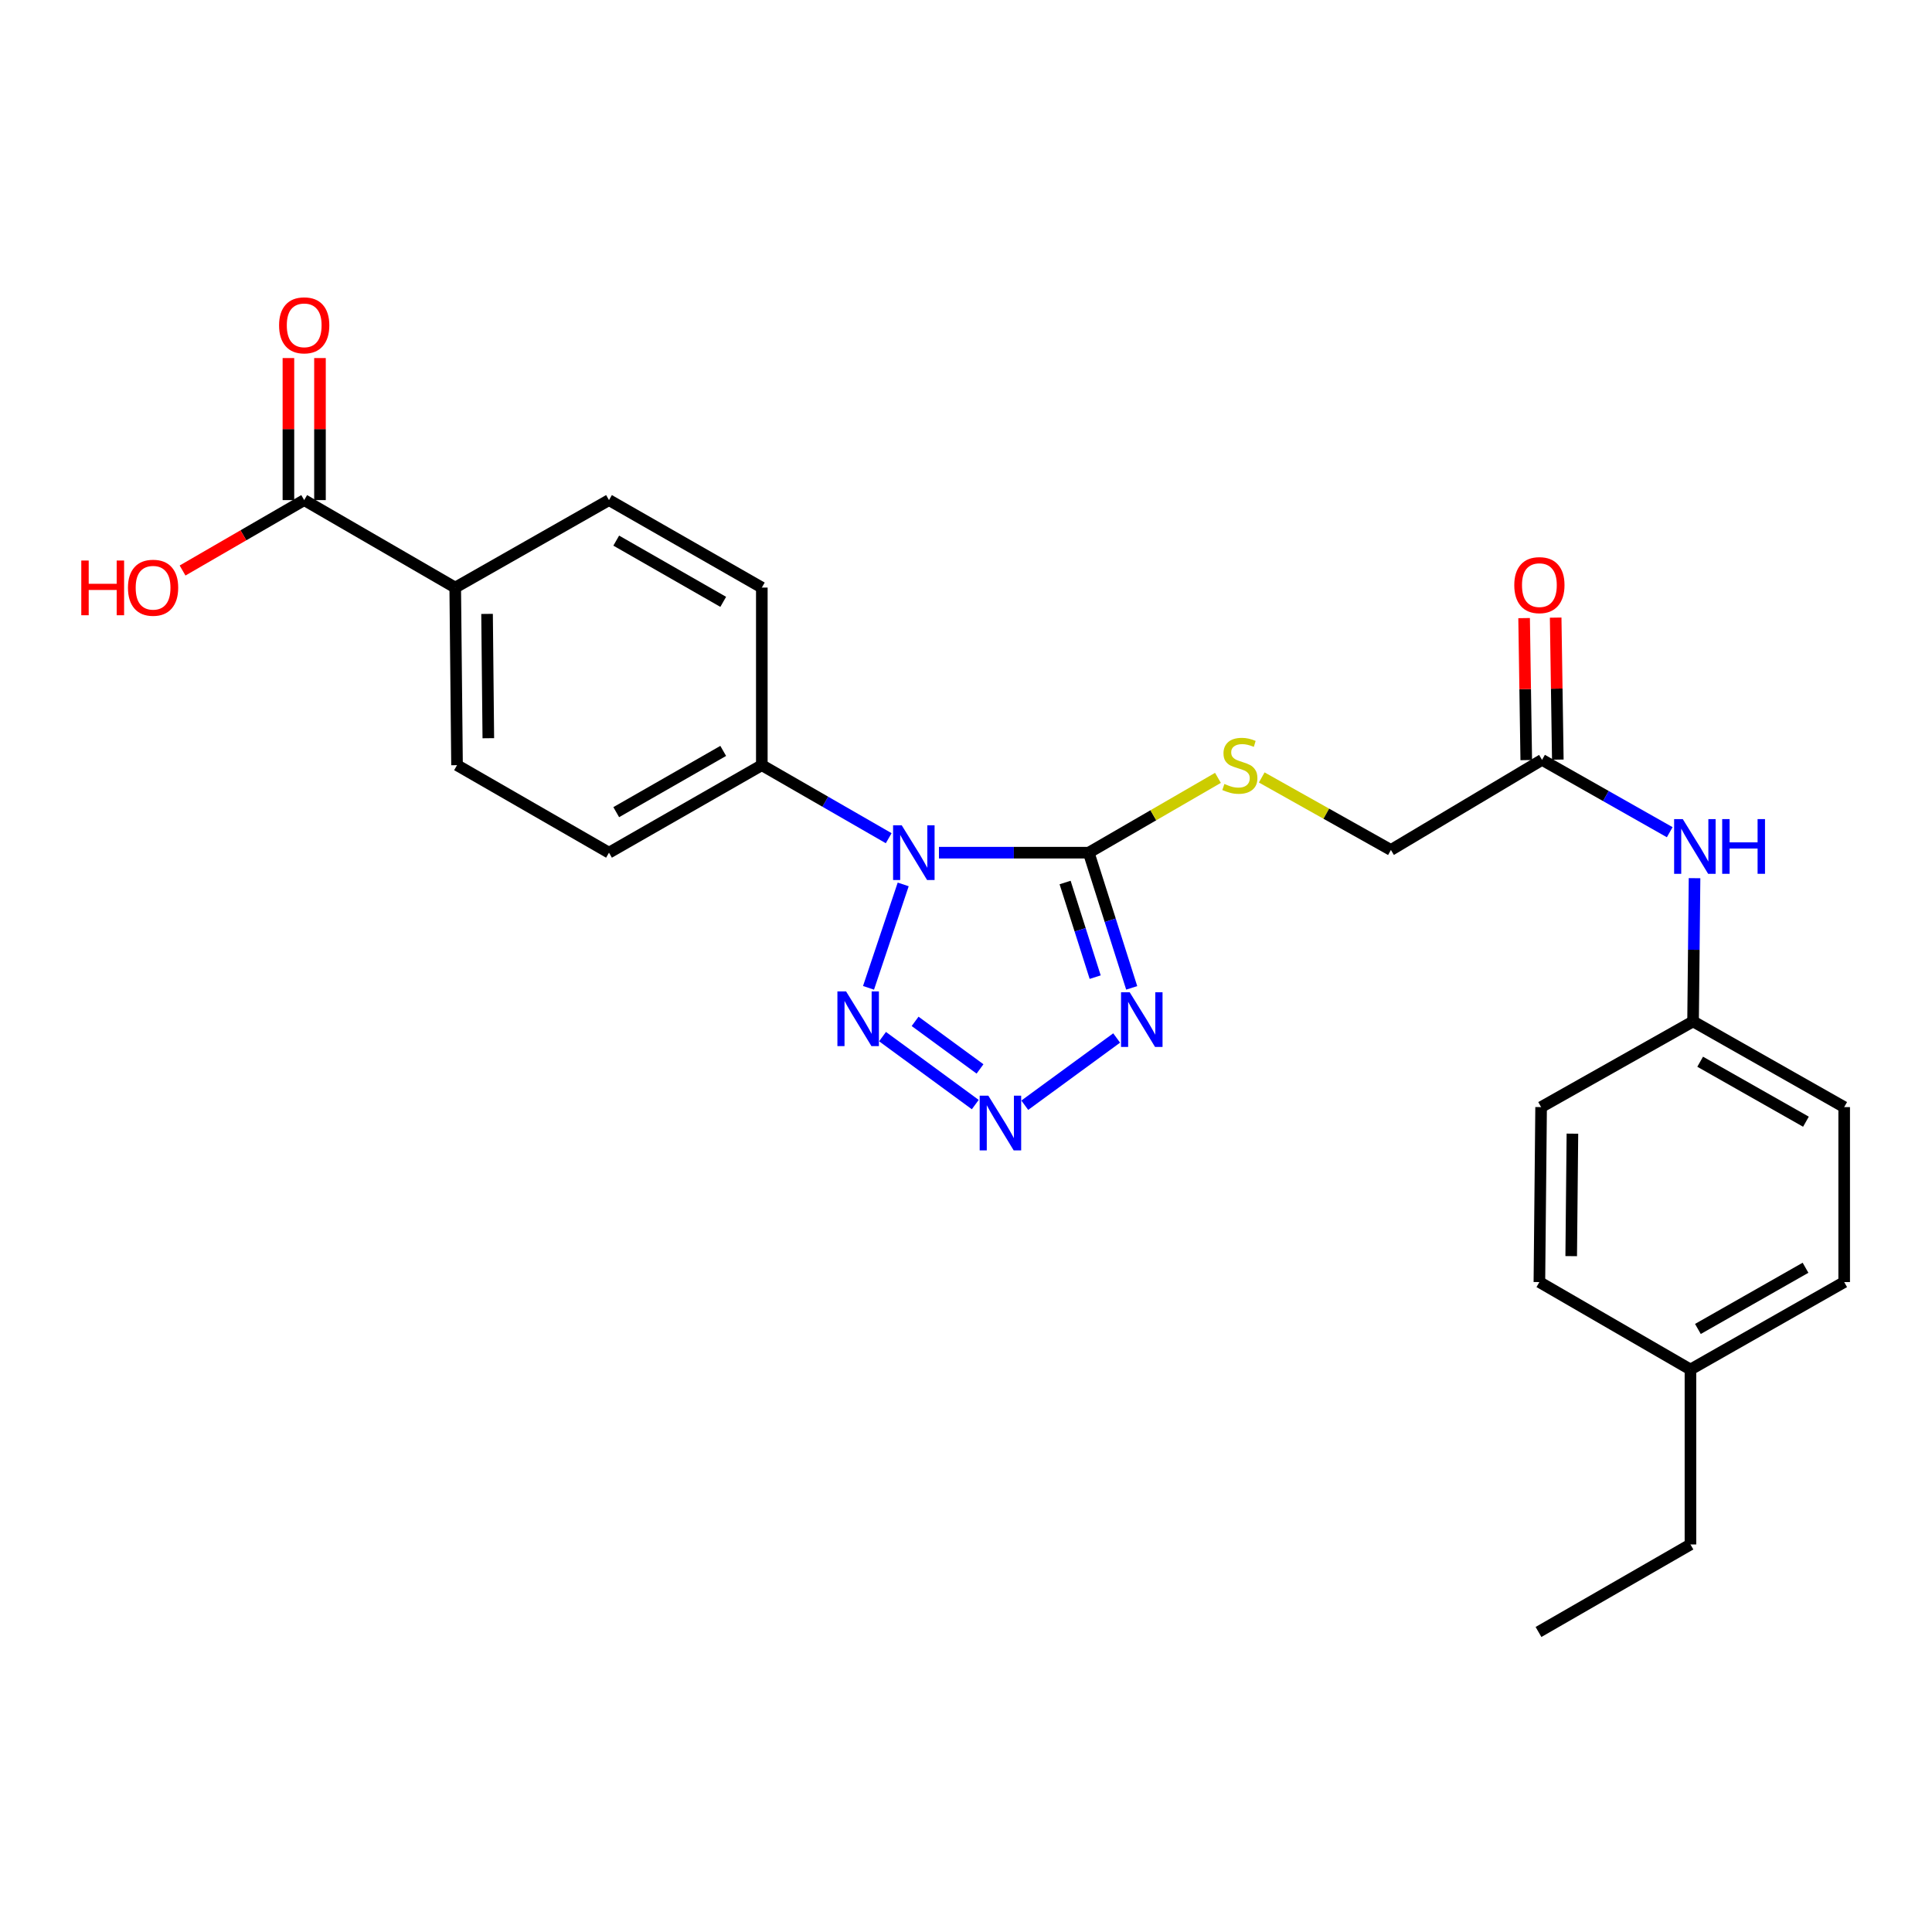 <?xml version='1.0' encoding='iso-8859-1'?>
<svg version='1.1' baseProfile='full'
              xmlns='http://www.w3.org/2000/svg'
                      xmlns:rdkit='http://www.rdkit.org/xml'
                      xmlns:xlink='http://www.w3.org/1999/xlink'
                  xml:space='preserve'
width='1000px' height='1000px' viewBox='0 0 1000 1000'>
<!-- END OF HEADER -->
<rect style='opacity:1.0;fill:#FFFFFF;stroke:none' width='1000' height='1000' x='0' y='0'> </rect>
<path class='bond-0' d='M 486.002,441.343 L 524.767,441.343' style='fill:none;fill-rule:evenodd;stroke:#0000FF;stroke-width:6px;stroke-linecap:butt;stroke-linejoin:miter;stroke-opacity:1' />
<path class='bond-0' d='M 524.767,441.343 L 563.532,441.343' style='fill:none;fill-rule:evenodd;stroke:#000000;stroke-width:6px;stroke-linecap:butt;stroke-linejoin:miter;stroke-opacity:1' />
<path class='bond-3' d='M 467.492,457.769 L 449.544,511.309' style='fill:none;fill-rule:evenodd;stroke:#0000FF;stroke-width:6px;stroke-linecap:butt;stroke-linejoin:miter;stroke-opacity:1' />
<path class='bond-5' d='M 459.989,433.854 L 427.154,414.954' style='fill:none;fill-rule:evenodd;stroke:#0000FF;stroke-width:6px;stroke-linecap:butt;stroke-linejoin:miter;stroke-opacity:1' />
<path class='bond-5' d='M 427.154,414.954 L 394.318,396.053' style='fill:none;fill-rule:evenodd;stroke:#000000;stroke-width:6px;stroke-linecap:butt;stroke-linejoin:miter;stroke-opacity:1' />
<path class='bond-1' d='M 563.532,441.343 L 574.65,476.332' style='fill:none;fill-rule:evenodd;stroke:#000000;stroke-width:6px;stroke-linecap:butt;stroke-linejoin:miter;stroke-opacity:1' />
<path class='bond-1' d='M 574.65,476.332 L 585.767,511.32' style='fill:none;fill-rule:evenodd;stroke:#0000FF;stroke-width:6px;stroke-linecap:butt;stroke-linejoin:miter;stroke-opacity:1' />
<path class='bond-1' d='M 551.297,456.787 L 559.08,481.279' style='fill:none;fill-rule:evenodd;stroke:#000000;stroke-width:6px;stroke-linecap:butt;stroke-linejoin:miter;stroke-opacity:1' />
<path class='bond-1' d='M 559.08,481.279 L 566.862,505.771' style='fill:none;fill-rule:evenodd;stroke:#0000FF;stroke-width:6px;stroke-linecap:butt;stroke-linejoin:miter;stroke-opacity:1' />
<path class='bond-4' d='M 563.532,441.343 L 596.971,421.981' style='fill:none;fill-rule:evenodd;stroke:#000000;stroke-width:6px;stroke-linecap:butt;stroke-linejoin:miter;stroke-opacity:1' />
<path class='bond-4' d='M 596.971,421.981 L 630.409,402.619' style='fill:none;fill-rule:evenodd;stroke:#CCCC00;stroke-width:6px;stroke-linecap:butt;stroke-linejoin:miter;stroke-opacity:1' />
<path class='bond-26' d='M 577.98,537.262 L 530.419,572.057' style='fill:none;fill-rule:evenodd;stroke:#0000FF;stroke-width:6px;stroke-linecap:butt;stroke-linejoin:miter;stroke-opacity:1' />
<path class='bond-2' d='M 504.793,571.731 L 456.801,536.552' style='fill:none;fill-rule:evenodd;stroke:#0000FF;stroke-width:6px;stroke-linecap:butt;stroke-linejoin:miter;stroke-opacity:1' />
<path class='bond-2' d='M 507.253,553.278 L 473.658,528.653' style='fill:none;fill-rule:evenodd;stroke:#0000FF;stroke-width:6px;stroke-linecap:butt;stroke-linejoin:miter;stroke-opacity:1' />
<path class='bond-16' d='M 653.071,402.409 L 686.505,421.177' style='fill:none;fill-rule:evenodd;stroke:#CCCC00;stroke-width:6px;stroke-linecap:butt;stroke-linejoin:miter;stroke-opacity:1' />
<path class='bond-16' d='M 686.505,421.177 L 719.939,439.945' style='fill:none;fill-rule:evenodd;stroke:#000000;stroke-width:6px;stroke-linecap:butt;stroke-linejoin:miter;stroke-opacity:1' />
<path class='bond-12' d='M 394.318,396.053 L 394.318,304.131' style='fill:none;fill-rule:evenodd;stroke:#000000;stroke-width:6px;stroke-linecap:butt;stroke-linejoin:miter;stroke-opacity:1' />
<path class='bond-13' d='M 394.318,396.053 L 315.212,441.343' style='fill:none;fill-rule:evenodd;stroke:#000000;stroke-width:6px;stroke-linecap:butt;stroke-linejoin:miter;stroke-opacity:1' />
<path class='bond-13' d='M 374.335,388.669 L 318.961,420.372' style='fill:none;fill-rule:evenodd;stroke:#000000;stroke-width:6px;stroke-linecap:butt;stroke-linejoin:miter;stroke-opacity:1' />
<path class='bond-6' d='M 157.452,258.851 L 235.624,304.131' style='fill:none;fill-rule:evenodd;stroke:#000000;stroke-width:6px;stroke-linecap:butt;stroke-linejoin:miter;stroke-opacity:1' />
<path class='bond-10' d='M 165.62,258.851 L 165.62,222.092' style='fill:none;fill-rule:evenodd;stroke:#000000;stroke-width:6px;stroke-linecap:butt;stroke-linejoin:miter;stroke-opacity:1' />
<path class='bond-10' d='M 165.62,222.092 L 165.62,185.332' style='fill:none;fill-rule:evenodd;stroke:#FF0000;stroke-width:6px;stroke-linecap:butt;stroke-linejoin:miter;stroke-opacity:1' />
<path class='bond-10' d='M 149.284,258.851 L 149.284,222.092' style='fill:none;fill-rule:evenodd;stroke:#000000;stroke-width:6px;stroke-linecap:butt;stroke-linejoin:miter;stroke-opacity:1' />
<path class='bond-10' d='M 149.284,222.092 L 149.284,185.332' style='fill:none;fill-rule:evenodd;stroke:#FF0000;stroke-width:6px;stroke-linecap:butt;stroke-linejoin:miter;stroke-opacity:1' />
<path class='bond-18' d='M 157.452,258.851 L 125.973,277.074' style='fill:none;fill-rule:evenodd;stroke:#000000;stroke-width:6px;stroke-linecap:butt;stroke-linejoin:miter;stroke-opacity:1' />
<path class='bond-18' d='M 125.973,277.074 L 94.494,295.298' style='fill:none;fill-rule:evenodd;stroke:#FF0000;stroke-width:6px;stroke-linecap:butt;stroke-linejoin:miter;stroke-opacity:1' />
<path class='bond-7' d='M 798.156,393.303 L 719.939,439.945' style='fill:none;fill-rule:evenodd;stroke:#000000;stroke-width:6px;stroke-linecap:butt;stroke-linejoin:miter;stroke-opacity:1' />
<path class='bond-9' d='M 798.156,393.303 L 831.203,412.026' style='fill:none;fill-rule:evenodd;stroke:#000000;stroke-width:6px;stroke-linecap:butt;stroke-linejoin:miter;stroke-opacity:1' />
<path class='bond-9' d='M 831.203,412.026 L 864.25,430.748' style='fill:none;fill-rule:evenodd;stroke:#0000FF;stroke-width:6px;stroke-linecap:butt;stroke-linejoin:miter;stroke-opacity:1' />
<path class='bond-11' d='M 806.324,393.18 L 805.767,356.429' style='fill:none;fill-rule:evenodd;stroke:#000000;stroke-width:6px;stroke-linecap:butt;stroke-linejoin:miter;stroke-opacity:1' />
<path class='bond-11' d='M 805.767,356.429 L 805.211,319.679' style='fill:none;fill-rule:evenodd;stroke:#FF0000;stroke-width:6px;stroke-linecap:butt;stroke-linejoin:miter;stroke-opacity:1' />
<path class='bond-11' d='M 789.989,393.427 L 789.432,356.677' style='fill:none;fill-rule:evenodd;stroke:#000000;stroke-width:6px;stroke-linecap:butt;stroke-linejoin:miter;stroke-opacity:1' />
<path class='bond-11' d='M 789.432,356.677 L 788.876,319.926' style='fill:none;fill-rule:evenodd;stroke:#FF0000;stroke-width:6px;stroke-linecap:butt;stroke-linejoin:miter;stroke-opacity:1' />
<path class='bond-8' d='M 235.624,304.131 L 236.559,396.053' style='fill:none;fill-rule:evenodd;stroke:#000000;stroke-width:6px;stroke-linecap:butt;stroke-linejoin:miter;stroke-opacity:1' />
<path class='bond-8' d='M 252.1,317.754 L 252.754,382.099' style='fill:none;fill-rule:evenodd;stroke:#000000;stroke-width:6px;stroke-linecap:butt;stroke-linejoin:miter;stroke-opacity:1' />
<path class='bond-27' d='M 235.624,304.131 L 315.212,258.851' style='fill:none;fill-rule:evenodd;stroke:#000000;stroke-width:6px;stroke-linecap:butt;stroke-linejoin:miter;stroke-opacity:1' />
<path class='bond-17' d='M 877.093,454.545 L 876.711,491.613' style='fill:none;fill-rule:evenodd;stroke:#0000FF;stroke-width:6px;stroke-linecap:butt;stroke-linejoin:miter;stroke-opacity:1' />
<path class='bond-17' d='M 876.711,491.613 L 876.328,528.682' style='fill:none;fill-rule:evenodd;stroke:#000000;stroke-width:6px;stroke-linecap:butt;stroke-linejoin:miter;stroke-opacity:1' />
<path class='bond-15' d='M 394.318,304.131 L 315.212,258.851' style='fill:none;fill-rule:evenodd;stroke:#000000;stroke-width:6px;stroke-linecap:butt;stroke-linejoin:miter;stroke-opacity:1' />
<path class='bond-15' d='M 374.337,311.518 L 318.962,279.822' style='fill:none;fill-rule:evenodd;stroke:#000000;stroke-width:6px;stroke-linecap:butt;stroke-linejoin:miter;stroke-opacity:1' />
<path class='bond-14' d='M 315.212,441.343 L 236.559,396.053' style='fill:none;fill-rule:evenodd;stroke:#000000;stroke-width:6px;stroke-linecap:butt;stroke-linejoin:miter;stroke-opacity:1' />
<path class='bond-20' d='M 876.328,528.682 L 797.675,573.036' style='fill:none;fill-rule:evenodd;stroke:#000000;stroke-width:6px;stroke-linecap:butt;stroke-linejoin:miter;stroke-opacity:1' />
<path class='bond-21' d='M 876.328,528.682 L 954.545,573.036' style='fill:none;fill-rule:evenodd;stroke:#000000;stroke-width:6px;stroke-linecap:butt;stroke-linejoin:miter;stroke-opacity:1' />
<path class='bond-21' d='M 880.002,549.546 L 934.754,580.594' style='fill:none;fill-rule:evenodd;stroke:#000000;stroke-width:6px;stroke-linecap:butt;stroke-linejoin:miter;stroke-opacity:1' />
<path class='bond-19' d='M 874.976,708.859 L 954.545,663.597' style='fill:none;fill-rule:evenodd;stroke:#000000;stroke-width:6px;stroke-linecap:butt;stroke-linejoin:miter;stroke-opacity:1' />
<path class='bond-19' d='M 878.834,687.869 L 934.532,656.186' style='fill:none;fill-rule:evenodd;stroke:#000000;stroke-width:6px;stroke-linecap:butt;stroke-linejoin:miter;stroke-opacity:1' />
<path class='bond-24' d='M 874.976,708.859 L 874.976,799.411' style='fill:none;fill-rule:evenodd;stroke:#000000;stroke-width:6px;stroke-linecap:butt;stroke-linejoin:miter;stroke-opacity:1' />
<path class='bond-28' d='M 874.976,708.859 L 796.786,663.597' style='fill:none;fill-rule:evenodd;stroke:#000000;stroke-width:6px;stroke-linecap:butt;stroke-linejoin:miter;stroke-opacity:1' />
<path class='bond-23' d='M 797.675,573.036 L 796.786,663.597' style='fill:none;fill-rule:evenodd;stroke:#000000;stroke-width:6px;stroke-linecap:butt;stroke-linejoin:miter;stroke-opacity:1' />
<path class='bond-23' d='M 813.878,586.781 L 813.255,650.173' style='fill:none;fill-rule:evenodd;stroke:#000000;stroke-width:6px;stroke-linecap:butt;stroke-linejoin:miter;stroke-opacity:1' />
<path class='bond-22' d='M 954.545,573.036 L 954.545,663.597' style='fill:none;fill-rule:evenodd;stroke:#000000;stroke-width:6px;stroke-linecap:butt;stroke-linejoin:miter;stroke-opacity:1' />
<path class='bond-25' d='M 874.976,799.411 L 796.323,844.709' style='fill:none;fill-rule:evenodd;stroke:#000000;stroke-width:6px;stroke-linecap:butt;stroke-linejoin:miter;stroke-opacity:1' />
<path  class='atom-0' d='M 466.738 427.183
L 476.018 442.183
Q 476.938 443.663, 478.418 446.343
Q 479.898 449.023, 479.978 449.183
L 479.978 427.183
L 483.738 427.183
L 483.738 455.503
L 479.858 455.503
L 469.898 439.103
Q 468.738 437.183, 467.498 434.983
Q 466.298 432.783, 465.938 432.103
L 465.938 455.503
L 462.258 455.503
L 462.258 427.183
L 466.738 427.183
' fill='#0000FF'/>
<path  class='atom-2' d='M 584.727 513.587
L 594.007 528.587
Q 594.927 530.067, 596.407 532.747
Q 597.887 535.427, 597.967 535.587
L 597.967 513.587
L 601.727 513.587
L 601.727 541.907
L 597.847 541.907
L 587.887 525.507
Q 586.727 523.587, 585.487 521.387
Q 584.287 519.187, 583.927 518.507
L 583.927 541.907
L 580.247 541.907
L 580.247 513.587
L 584.727 513.587
' fill='#0000FF'/>
<path  class='atom-3' d='M 511.556 567.117
L 520.836 582.117
Q 521.756 583.597, 523.236 586.277
Q 524.716 588.957, 524.796 589.117
L 524.796 567.117
L 528.556 567.117
L 528.556 595.437
L 524.676 595.437
L 514.716 579.037
Q 513.556 577.117, 512.316 574.917
Q 511.116 572.717, 510.756 572.037
L 510.756 595.437
L 507.076 595.437
L 507.076 567.117
L 511.556 567.117
' fill='#0000FF'/>
<path  class='atom-4' d='M 437.922 513.142
L 447.202 528.142
Q 448.122 529.622, 449.602 532.302
Q 451.082 534.982, 451.162 535.142
L 451.162 513.142
L 454.922 513.142
L 454.922 541.462
L 451.042 541.462
L 441.082 525.062
Q 439.922 523.142, 438.682 520.942
Q 437.482 518.742, 437.122 518.062
L 437.122 541.462
L 433.442 541.462
L 433.442 513.142
L 437.922 513.142
' fill='#0000FF'/>
<path  class='atom-5' d='M 633.749 405.773
Q 634.069 405.893, 635.389 406.453
Q 636.709 407.013, 638.149 407.373
Q 639.629 407.693, 641.069 407.693
Q 643.749 407.693, 645.309 406.413
Q 646.869 405.093, 646.869 402.813
Q 646.869 401.253, 646.069 400.293
Q 645.309 399.333, 644.109 398.813
Q 642.909 398.293, 640.909 397.693
Q 638.389 396.933, 636.869 396.213
Q 635.389 395.493, 634.309 393.973
Q 633.269 392.453, 633.269 389.893
Q 633.269 386.333, 635.669 384.133
Q 638.109 381.933, 642.909 381.933
Q 646.189 381.933, 649.909 383.493
L 648.989 386.573
Q 645.589 385.173, 643.029 385.173
Q 640.269 385.173, 638.749 386.333
Q 637.229 387.453, 637.269 389.413
Q 637.269 390.933, 638.029 391.853
Q 638.829 392.773, 639.949 393.293
Q 641.109 393.813, 643.029 394.413
Q 645.589 395.213, 647.109 396.013
Q 648.629 396.813, 649.709 398.453
Q 650.829 400.053, 650.829 402.813
Q 650.829 406.733, 648.189 408.853
Q 645.589 410.933, 641.229 410.933
Q 638.709 410.933, 636.789 410.373
Q 634.909 409.853, 632.669 408.933
L 633.749 405.773
' fill='#CCCC00'/>
<path  class='atom-10' d='M 871.003 423.961
L 880.283 438.961
Q 881.203 440.441, 882.683 443.121
Q 884.163 445.801, 884.243 445.961
L 884.243 423.961
L 888.003 423.961
L 888.003 452.281
L 884.123 452.281
L 874.163 435.881
Q 873.003 433.961, 871.763 431.761
Q 870.563 429.561, 870.203 428.881
L 870.203 452.281
L 866.523 452.281
L 866.523 423.961
L 871.003 423.961
' fill='#0000FF'/>
<path  class='atom-10' d='M 891.403 423.961
L 895.243 423.961
L 895.243 436.001
L 909.723 436.001
L 909.723 423.961
L 913.563 423.961
L 913.563 452.281
L 909.723 452.281
L 909.723 439.201
L 895.243 439.201
L 895.243 452.281
L 891.403 452.281
L 891.403 423.961
' fill='#0000FF'/>
<path  class='atom-11' d='M 144.452 168.389
Q 144.452 161.589, 147.812 157.789
Q 151.172 153.989, 157.452 153.989
Q 163.732 153.989, 167.092 157.789
Q 170.452 161.589, 170.452 168.389
Q 170.452 175.269, 167.052 179.189
Q 163.652 183.069, 157.452 183.069
Q 151.212 183.069, 147.812 179.189
Q 144.452 175.309, 144.452 168.389
M 157.452 179.869
Q 161.772 179.869, 164.092 176.989
Q 166.452 174.069, 166.452 168.389
Q 166.452 162.829, 164.092 160.029
Q 161.772 157.189, 157.452 157.189
Q 153.132 157.189, 150.772 159.989
Q 148.452 162.789, 148.452 168.389
Q 148.452 174.109, 150.772 176.989
Q 153.132 179.869, 157.452 179.869
' fill='#FF0000'/>
<path  class='atom-12' d='M 783.786 302.859
Q 783.786 296.059, 787.146 292.259
Q 790.506 288.459, 796.786 288.459
Q 803.066 288.459, 806.426 292.259
Q 809.786 296.059, 809.786 302.859
Q 809.786 309.739, 806.386 313.659
Q 802.986 317.539, 796.786 317.539
Q 790.546 317.539, 787.146 313.659
Q 783.786 309.779, 783.786 302.859
M 796.786 314.339
Q 801.106 314.339, 803.426 311.459
Q 805.786 308.539, 805.786 302.859
Q 805.786 297.299, 803.426 294.499
Q 801.106 291.659, 796.786 291.659
Q 792.466 291.659, 790.106 294.459
Q 787.786 297.259, 787.786 302.859
Q 787.786 308.579, 790.106 311.459
Q 792.466 314.339, 796.786 314.339
' fill='#FF0000'/>
<path  class='atom-19' d='M 42.075 290.131
L 45.915 290.131
L 45.915 302.171
L 60.395 302.171
L 60.395 290.131
L 64.235 290.131
L 64.235 318.451
L 60.395 318.451
L 60.395 305.371
L 45.915 305.371
L 45.915 318.451
L 42.075 318.451
L 42.075 290.131
' fill='#FF0000'/>
<path  class='atom-19' d='M 66.235 304.211
Q 66.235 297.411, 69.595 293.611
Q 72.955 289.811, 79.235 289.811
Q 85.515 289.811, 88.875 293.611
Q 92.235 297.411, 92.235 304.211
Q 92.235 311.091, 88.835 315.011
Q 85.435 318.891, 79.235 318.891
Q 72.995 318.891, 69.595 315.011
Q 66.235 311.131, 66.235 304.211
M 79.235 315.691
Q 83.555 315.691, 85.875 312.811
Q 88.235 309.891, 88.235 304.211
Q 88.235 298.651, 85.875 295.851
Q 83.555 293.011, 79.235 293.011
Q 74.915 293.011, 72.555 295.811
Q 70.235 298.611, 70.235 304.211
Q 70.235 309.931, 72.555 312.811
Q 74.915 315.691, 79.235 315.691
' fill='#FF0000'/>
</svg>
